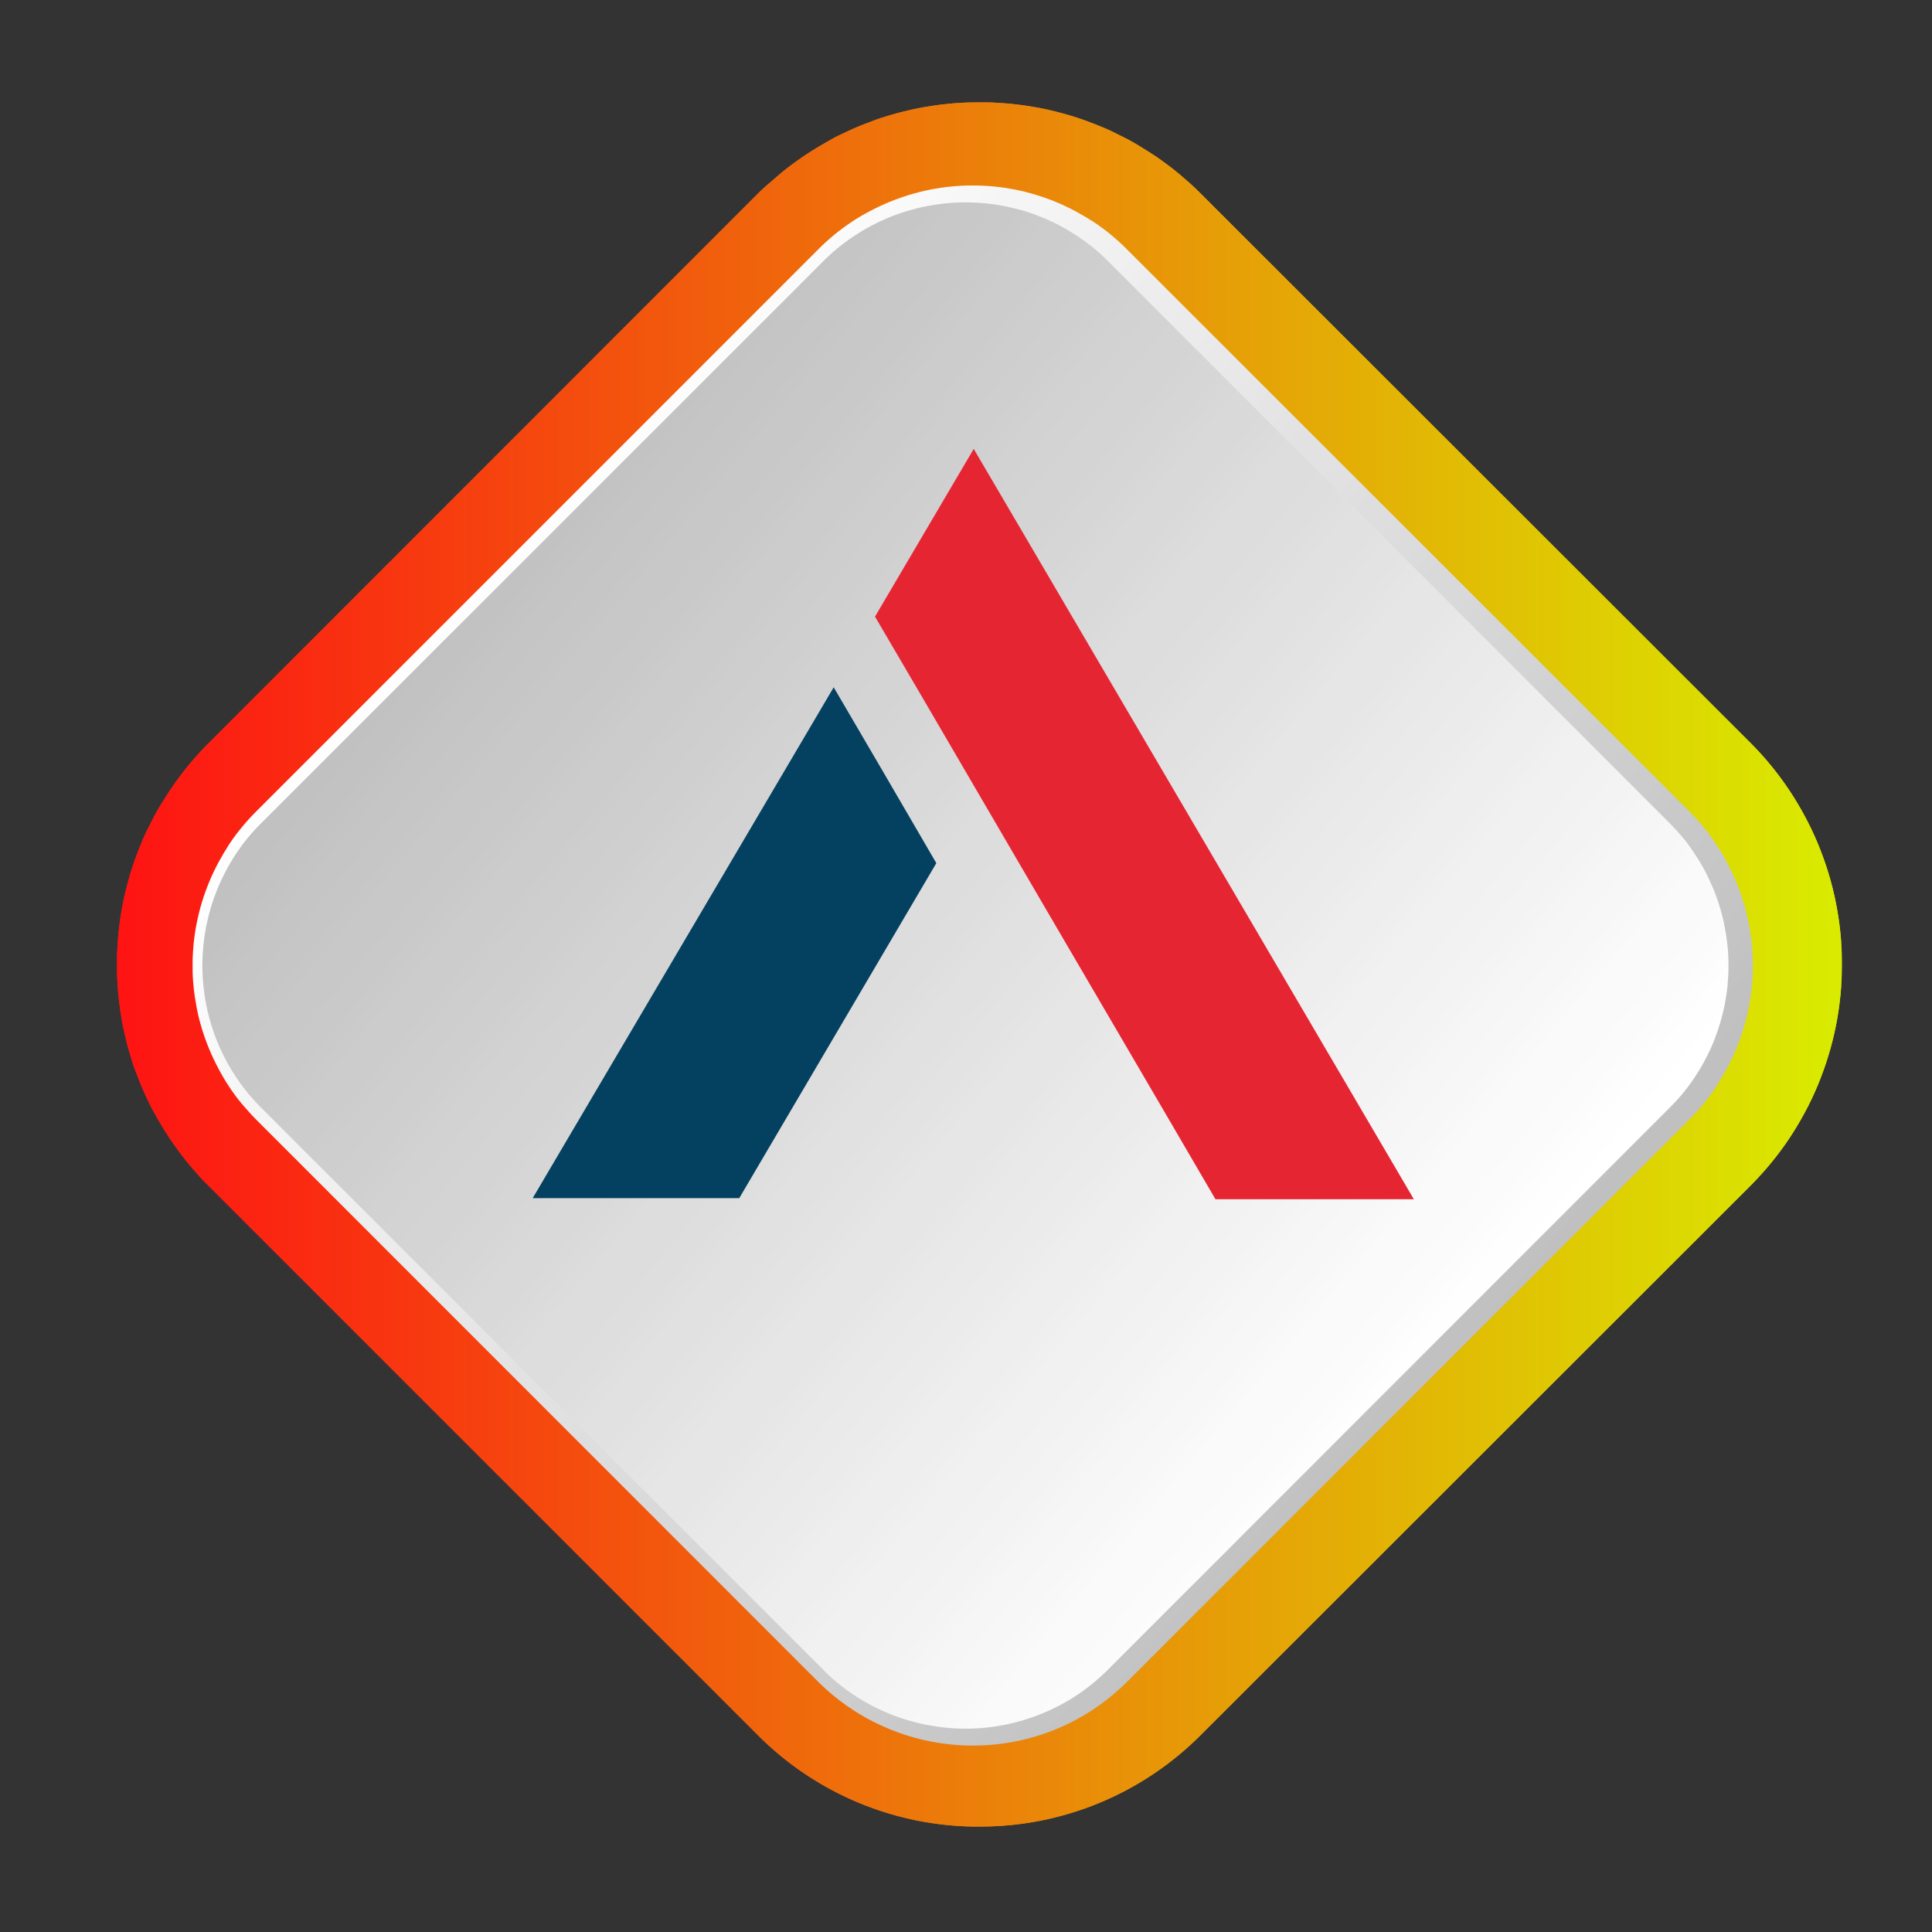 <svg xmlns="http://www.w3.org/2000/svg" xmlns:xlink="http://www.w3.org/1999/xlink" id="Camada_1" data-name="Camada 1" viewBox="0 0 500 500"><rect x="0" y="0" width="500" height="500" fill="#333333" stroke="none"/><defs><style>.cls-1{fill:none;}.cls-2{fill:url(#Gradiente_sem_nome_17);}.cls-3{clip-path:url(#clip-path);}.cls-4{clip-path:url(#clip-path-2);}.cls-5{fill:url(#Gradiente_sem_nome_17-3);}.cls-6{clip-path:url(#clip-path-3);}.cls-7{clip-path:url(#clip-path-4);}.cls-8{clip-path:url(#clip-path-5);}.cls-9{fill:url(#Gradiente_sem_nome);}.cls-10{clip-path:url(#clip-path-6);}.cls-11{clip-path:url(#clip-path-7);}.cls-12{clip-path:url(#clip-path-8);}.cls-13{fill:url(#Gradiente_sem_nome_2);}.cls-14{clip-path:url(#clip-path-9);}.cls-15{fill:#e62533;}.cls-16{clip-path:url(#clip-path-10);}.cls-17{fill:#044160;}</style><linearGradient id="Gradiente_sem_nome_17" x1="30.26" y1="249.6" x2="476.7" y2="249.6" gradientUnits="userSpaceOnUse"><stop offset="0" stop-color="#fe1313"></stop><stop offset="1" stop-color="#d9ec00"></stop></linearGradient><clipPath id="clip-path"><rect class="cls-1" x="29.33" y="25.33" width="448" height="448"></rect></clipPath><clipPath id="clip-path-2"><path class="cls-2" d="M253.42,472.72A80.42,80.42,0,0,1,196.08,449l-142-142a35.59,35.59,0,0,1-2.75-2.88c-.87-1-1.76-2-2.6-3s-1.65-2.07-2.44-3.14-1.56-2.15-2.3-3.25-1.44-2.22-2.13-3.36-1.33-2.3-2-3.47-1.23-2.35-1.8-3.55-1.1-2.41-1.61-3.63S35.51,278.25,35,277s-.86-2.51-1.25-3.77-.74-2.54-1.06-3.84-.61-2.57-.88-3.87-.47-2.61-.67-3.93-.36-2.62-.49-3.94-.23-2.65-.29-4-.1-2.65-.1-4,0-2.65.1-4,.16-2.65.29-4,.29-2.63.49-4,.42-2.61.67-3.91.56-2.6.88-3.89.68-2.56,1.06-3.83.8-2.53,1.25-3.77.94-2.48,1.43-3.7,1-2.44,1.61-3.63,1.17-2.39,1.8-3.56,1.27-2.33,2-3.47,1.39-2.26,2.13-3.35,1.5-2.2,2.3-3.26,1.59-2.11,2.44-3.14,1.71-2,2.6-3,1.8-1.95,2.75-2.89l142-142.06a35.76,35.76,0,0,1,2.94-2.7c1-.86,2-1.75,3-2.6s2.07-1.66,3.14-2.45,2.15-1.55,3.25-2.29,2.22-1.43,3.36-2.12,2.3-1.34,3.46-2,2.36-1.21,3.56-1.78,2.41-1.11,3.63-1.62,2.47-.94,3.71-1.43,2.51-.85,3.76-1.25,2.56-.73,3.83-1.05,2.59-.62,3.89-.88,2.61-.48,3.91-.67,2.64-.36,4-.49,2.64-.23,4-.29,2.65-.1,4-.1,2.66,0,4,.1,2.64.15,4,.29,2.64.29,4,.49,2.62.42,3.92.67,2.6.56,3.88.88,2.57.68,3.83,1.05,2.53.8,3.76,1.25,2.49.94,3.71,1.43,2.45,1,3.65,1.62,2.38,1.16,3.55,1.78,2.33,1.28,3.47,2,2.25,1.39,3.36,2.12,2.18,1.51,3.24,2.29S304,44.05,305,44.89s2,1.71,3,2.6,1.95,1.81,2.88,2.75L453,192.24q2.82,2.82,5.34,5.9t4.73,6.39q2.21,3.32,4.08,6.83a78.83,78.83,0,0,1,3.4,7.2c1,2.44,1.9,4.94,2.67,7.48s1.41,5.11,1.93,7.72.9,5.22,1.16,7.86.39,5.29.39,7.95-.13,5.3-.39,7.94-.64,5.26-1.16,7.87-1.16,5.17-1.93,7.71-1.66,5-2.67,7.49a74.94,74.94,0,0,1-3.4,7.19q-1.87,3.51-4.08,6.83a77.89,77.89,0,0,1-4.75,6.4c-1.68,2.05-3.46,4-5.34,5.9L310.77,449a80.49,80.49,0,0,1-57.35,23.71Z"></path></clipPath><linearGradient id="Gradiente_sem_nome_17-3" x1="30.31" y1="249.65" x2="476.48" y2="249.65" xlink:href="#Gradiente_sem_nome_17"></linearGradient><clipPath id="clip-path-3"><rect class="cls-1" x="49.85" y="47.8" width="404.05" height="404.2"></rect></clipPath><clipPath id="clip-path-4"><path class="cls-1" d="M251.73,451.75a56.79,56.79,0,0,1-40-16.52L66.42,289.88c-1.31-1.32-2.54-2.68-3.76-4.12a48.19,48.19,0,0,1-3.32-4.46,51.93,51.93,0,0,1-2.82-4.77,54.35,54.35,0,0,1-2.37-5c-.71-1.71-1.34-3.46-1.88-5.22a50.13,50.13,0,0,1-1.35-5.4c-.35-1.82-.63-3.65-.82-5.49a51.43,51.43,0,0,1-.27-5.55c0-1.86.1-3.69.27-5.54a53.62,53.62,0,0,1,.82-5.5c.36-1.81.81-3.61,1.35-5.38s1.17-3.52,1.88-5.23a54.35,54.35,0,0,1,2.37-5c.87-1.61,1.82-3.22,2.82-4.76A48.19,48.19,0,0,1,62.66,214a54.32,54.32,0,0,1,3.76-4.12l145.3-145.3a54.18,54.18,0,0,1,4.11-3.76c1.44-1.18,2.92-2.28,4.46-3.32a49.76,49.76,0,0,1,4.77-2.82,57.55,57.55,0,0,1,10.24-4.24c1.78-.54,3.57-1,5.39-1.36s3.65-.63,5.49-.81,3.69-.27,5.55-.27,3.7.09,5.55.27,3.67.45,5.5.81a55,55,0,0,1,5.38,1.36,57.1,57.1,0,0,1,10.22,4.25c1.63.88,3.21,1.82,4.76,2.82a48.19,48.19,0,0,1,4.46,3.32,54.18,54.18,0,0,1,4.11,3.76L437.05,209.85c1.3,1.31,2.56,2.68,3.76,4.12a51.49,51.49,0,0,1,3.3,4.47,48.5,48.5,0,0,1,2.83,4.76c.87,1.63,1.66,3.31,2.37,5s1.33,3.46,1.88,5.23.95,3.57,1.35,5.38a48.63,48.63,0,0,1,.82,5.5,53.93,53.93,0,0,1,.27,5.54q0,2.78-.27,5.55a53.43,53.43,0,0,1-.82,5.49c-.37,1.82-.81,3.62-1.35,5.39a50.71,50.71,0,0,1-1.88,5.22c-.72,1.7-1.5,3.39-2.37,5s-1.83,3.22-2.83,4.77a46.26,46.26,0,0,1-3.3,4.46,47.33,47.33,0,0,1-3.76,4.12L291.75,435.18a56.27,56.27,0,0,1-40,16.57Z"></path></clipPath><clipPath id="clip-path-5"><rect class="cls-1" x="-33.78" y="-35.6" width="570.96" height="570.96" transform="translate(-102.97 251.17) rotate(-45)"></rect></clipPath><linearGradient id="Gradiente_sem_nome" x1="1121.78" y1="125.26" x2="2129.25" y2="37.12" gradientTransform="translate(-416.82 -487.79) rotate(45) scale(0.61)" gradientUnits="userSpaceOnUse"><stop offset="0" stop-color="#fff"></stop><stop offset="0.08" stop-color="#fff"></stop><stop offset="0.13" stop-color="#fff"></stop><stop offset="0.19" stop-color="#fff"></stop><stop offset="0.22" stop-color="#fff"></stop><stop offset="0.23" stop-color="#fff"></stop><stop offset="0.23" stop-color="#fefefe"></stop><stop offset="0.24" stop-color="#fefefe"></stop><stop offset="0.25" stop-color="#fdfdfd"></stop><stop offset="0.26" stop-color="#fcfcfc"></stop><stop offset="0.26" stop-color="#fbfbfb"></stop><stop offset="0.27" stop-color="#fafafa"></stop><stop offset="0.28" stop-color="#f9f9f9"></stop><stop offset="0.29" stop-color="#f8f8f8"></stop><stop offset="0.29" stop-color="#f7f7f7"></stop><stop offset="0.3" stop-color="#f7f7f7"></stop><stop offset="0.3" stop-color="#f6f6f6"></stop><stop offset="0.31" stop-color="#f5f5f5"></stop><stop offset="0.32" stop-color="#f5f5f5"></stop><stop offset="0.33" stop-color="#f4f4f4"></stop><stop offset="0.33" stop-color="#f3f3f3"></stop><stop offset="0.34" stop-color="#f2f2f2"></stop><stop offset="0.35" stop-color="#f1f1f1"></stop><stop offset="0.36" stop-color="#f0f0f0"></stop><stop offset="0.37" stop-color="#efefef"></stop><stop offset="0.37" stop-color="#eee"></stop><stop offset="0.38" stop-color="#ededed"></stop><stop offset="0.39" stop-color="#ececec"></stop><stop offset="0.4" stop-color="#ebebeb"></stop><stop offset="0.41" stop-color="#ebebeb"></stop><stop offset="0.41" stop-color="#eaeaea"></stop><stop offset="0.42" stop-color="#e9e9e9"></stop><stop offset="0.43" stop-color="#e8e8e8"></stop><stop offset="0.44" stop-color="#e7e7e7"></stop><stop offset="0.44" stop-color="#e6e6e6"></stop><stop offset="0.45" stop-color="#e5e5e5"></stop><stop offset="0.46" stop-color="#e4e4e4"></stop><stop offset="0.46" stop-color="#e3e3e3"></stop><stop offset="0.47" stop-color="#e2e2e2"></stop><stop offset="0.48" stop-color="#e2e2e2"></stop><stop offset="0.49" stop-color="#e1e1e1"></stop><stop offset="0.5" stop-color="#e0e0e0"></stop><stop offset="0.5" stop-color="#dfdfdf"></stop><stop offset="0.51" stop-color="#dedede"></stop><stop offset="0.52" stop-color="#dedede"></stop><stop offset="0.52" stop-color="#ddd"></stop><stop offset="0.53" stop-color="#dcdcdc"></stop><stop offset="0.54" stop-color="#dbdbdb"></stop><stop offset="0.54" stop-color="#dadada"></stop><stop offset="0.55" stop-color="#d9d9d9"></stop><stop offset="0.56" stop-color="#d9d9d9"></stop><stop offset="0.57" stop-color="#d8d8d8"></stop><stop offset="0.57" stop-color="#d7d7d7"></stop><stop offset="0.58" stop-color="#d6d6d6"></stop><stop offset="0.59" stop-color="#d5d5d5"></stop><stop offset="0.6" stop-color="#d4d4d4"></stop><stop offset="0.61" stop-color="#d3d3d3"></stop><stop offset="0.61" stop-color="#d2d2d2"></stop><stop offset="0.62" stop-color="#d1d1d1"></stop><stop offset="0.63" stop-color="#d1d1d1"></stop><stop offset="0.63" stop-color="#d0d0d0"></stop><stop offset="0.64" stop-color="#cfcfcf"></stop><stop offset="0.64" stop-color="#cecece"></stop><stop offset="0.65" stop-color="#cecece"></stop><stop offset="0.66" stop-color="#cdcdcd"></stop><stop offset="0.67" stop-color="#ccc"></stop><stop offset="0.68" stop-color="#cbcbcb"></stop><stop offset="0.68" stop-color="#cacaca"></stop><stop offset="0.69" stop-color="#c9c9c9"></stop><stop offset="0.7" stop-color="#c8c8c8"></stop><stop offset="0.71" stop-color="#c7c7c7"></stop><stop offset="0.72" stop-color="#c6c6c6"></stop><stop offset="0.73" stop-color="#c5c5c5"></stop><stop offset="0.74" stop-color="#c4c4c4"></stop><stop offset="0.75" stop-color="#c3c3c3"></stop><stop offset="0.75" stop-color="#c2c2c2"></stop><stop offset="0.76" stop-color="#c1c1c1"></stop><stop offset="0.77" stop-color="silver"></stop><stop offset="0.78" stop-color="silver"></stop><stop offset="0.81" stop-color="silver"></stop><stop offset="0.88" stop-color="silver"></stop><stop offset="0.92" stop-color="silver"></stop><stop offset="1" stop-color="silver"></stop></linearGradient><clipPath id="clip-path-6"><rect class="cls-1" x="52" y="52" width="395.77" height="395.77"></rect></clipPath><clipPath id="clip-path-7"><path class="cls-1" d="M213,432.07,67.68,286.77c-1.21-1.2-2.36-2.47-3.44-3.76a50.91,50.91,0,0,1-3.06-4.11,50.1,50.1,0,0,1-2.63-4.4,46.49,46.49,0,0,1-2.2-4.62c-.65-1.58-1.23-3.19-1.72-4.82a45.11,45.11,0,0,1-1.25-5,50.55,50.55,0,0,1-.74-5.06,48.45,48.45,0,0,1-.27-5.11c0-1.71.09-3.41.26-5.11a51.17,51.17,0,0,1,.74-5.07c.34-1.67.74-3.32,1.24-5s1.08-3.25,1.72-4.82a50.39,50.39,0,0,1,2.2-4.64,50.93,50.93,0,0,1,5.67-8.5A48.82,48.82,0,0,1,67.64,213h0L213,67.68q1.8-1.82,3.77-3.45a48.53,48.53,0,0,1,4.11-3.05q2.13-1.43,4.38-2.63c1.52-.82,3.06-1.54,4.63-2.2a48.64,48.64,0,0,1,4.83-1.72,47.45,47.45,0,0,1,5-1.25c1.66-.31,3.36-.58,5.06-.75s3.41-.26,5.12-.26,3.41.09,5.11.26a47.81,47.81,0,0,1,5.06.74q2.52.5,5,1.23c1.64.5,3.25,1.09,4.83,1.73a48.75,48.75,0,0,1,4.62,2.19A56.46,56.46,0,0,1,283,64.15c1.28,1.09,2.58,2.23,3.76,3.44h0L432.07,213c1.21,1.21,2.35,2.46,3.45,3.77a43.19,43.19,0,0,1,3,4.11q1.43,2.13,2.64,4.38c.81,1.51,1.53,3.06,2.19,4.63a46.23,46.23,0,0,1,1.72,4.83,50,50,0,0,1,1.25,5c.33,1.67.59,3.36.76,5.06s.25,3.41.25,5.12-.08,3.4-.24,5.11a52.42,52.42,0,0,1-2,10c-.49,1.63-1.06,3.23-1.71,4.82a52.26,52.26,0,0,1-4.82,9,47.12,47.12,0,0,1-3.05,4.12,50.91,50.91,0,0,1-3.44,3.76L286.77,432.07c-1.19,1.21-2.45,2.35-3.76,3.44a52.09,52.09,0,0,1-8.5,5.69,52.81,52.81,0,0,1-14.41,5.16c-1.67.33-3.37.59-5.06.76s-3.41.26-5.12.26-3.41-.09-5.11-.26-3.39-.42-5.07-.74-3.32-.76-5-1.25a47.58,47.58,0,0,1-4.82-1.72c-1.58-.65-3.13-1.38-4.63-2.18a50.1,50.1,0,0,1-4.4-2.63,43.7,43.7,0,0,1-4.11-3.05,49,49,0,0,1-3.76-3.44Z"></path></clipPath><clipPath id="clip-path-8"><rect class="cls-1" x="-29.43" y="-29.43" width="558.61" height="558.61" transform="translate(-103.5 249.87) rotate(-45)"></rect></clipPath><linearGradient id="Gradiente_sem_nome_2" x1="1130.6" y1="126.48" x2="2116.14" y2="40.25" gradientTransform="translate(-416.82 -487.79) rotate(45) scale(0.61)" gradientUnits="userSpaceOnUse"><stop offset="0" stop-color="silver"></stop><stop offset="0.08" stop-color="silver"></stop><stop offset="0.13" stop-color="silver"></stop><stop offset="0.19" stop-color="silver"></stop><stop offset="0.22" stop-color="silver"></stop><stop offset="0.23" stop-color="silver"></stop><stop offset="0.24" stop-color="#c1c1c1"></stop><stop offset="0.25" stop-color="#c2c2c2"></stop><stop offset="0.26" stop-color="#c3c3c3"></stop><stop offset="0.26" stop-color="#c4c4c4"></stop><stop offset="0.27" stop-color="#c5c5c5"></stop><stop offset="0.28" stop-color="#c6c6c6"></stop><stop offset="0.29" stop-color="#c7c7c7"></stop><stop offset="0.29" stop-color="#c8c8c8"></stop><stop offset="0.3" stop-color="#c8c8c8"></stop><stop offset="0.31" stop-color="#c9c9c9"></stop><stop offset="0.32" stop-color="#cacaca"></stop><stop offset="0.32" stop-color="#cbcbcb"></stop><stop offset="0.33" stop-color="#ccc"></stop><stop offset="0.34" stop-color="#ccc"></stop><stop offset="0.34" stop-color="#cdcdcd"></stop><stop offset="0.35" stop-color="#cecece"></stop><stop offset="0.36" stop-color="#cfcfcf"></stop><stop offset="0.37" stop-color="#d0d0d0"></stop><stop offset="0.37" stop-color="#d1d1d1"></stop><stop offset="0.38" stop-color="#d2d2d2"></stop><stop offset="0.39" stop-color="#d3d3d3"></stop><stop offset="0.4" stop-color="#d4d4d4"></stop><stop offset="0.41" stop-color="#d4d4d4"></stop><stop offset="0.41" stop-color="#d5d5d5"></stop><stop offset="0.42" stop-color="#d6d6d6"></stop><stop offset="0.43" stop-color="#d7d7d7"></stop><stop offset="0.43" stop-color="#d8d8d8"></stop><stop offset="0.44" stop-color="#d9d9d9"></stop><stop offset="0.45" stop-color="#d9d9d9"></stop><stop offset="0.45" stop-color="#dadada"></stop><stop offset="0.46" stop-color="#dbdbdb"></stop><stop offset="0.46" stop-color="#dcdcdc"></stop><stop offset="0.47" stop-color="#ddd"></stop><stop offset="0.48" stop-color="#ddd"></stop><stop offset="0.49" stop-color="#dedede"></stop><stop offset="0.5" stop-color="#dfdfdf"></stop><stop offset="0.5" stop-color="#e0e0e0"></stop><stop offset="0.51" stop-color="#e1e1e1"></stop><stop offset="0.52" stop-color="#e1e1e1"></stop><stop offset="0.52" stop-color="#e2e2e2"></stop><stop offset="0.53" stop-color="#e3e3e3"></stop><stop offset="0.54" stop-color="#e4e4e4"></stop><stop offset="0.54" stop-color="#e5e5e5"></stop><stop offset="0.55" stop-color="#e6e6e6"></stop><stop offset="0.56" stop-color="#e6e6e6"></stop><stop offset="0.57" stop-color="#e7e7e7"></stop><stop offset="0.57" stop-color="#e8e8e8"></stop><stop offset="0.58" stop-color="#e9e9e9"></stop><stop offset="0.59" stop-color="#eaeaea"></stop><stop offset="0.6" stop-color="#ebebeb"></stop><stop offset="0.61" stop-color="#ececec"></stop><stop offset="0.61" stop-color="#ededed"></stop><stop offset="0.62" stop-color="#eee"></stop><stop offset="0.63" stop-color="#eee"></stop><stop offset="0.63" stop-color="#efefef"></stop><stop offset="0.64" stop-color="#f0f0f0"></stop><stop offset="0.64" stop-color="#f1f1f1"></stop><stop offset="0.65" stop-color="#f1f1f1"></stop><stop offset="0.66" stop-color="#f2f2f2"></stop><stop offset="0.67" stop-color="#f3f3f3"></stop><stop offset="0.68" stop-color="#f4f4f4"></stop><stop offset="0.68" stop-color="#f5f5f5"></stop><stop offset="0.69" stop-color="#f6f6f6"></stop><stop offset="0.7" stop-color="#f7f7f7"></stop><stop offset="0.71" stop-color="#f8f8f8"></stop><stop offset="0.71" stop-color="#f9f9f9"></stop><stop offset="0.72" stop-color="#fafafa"></stop><stop offset="0.73" stop-color="#fafafa"></stop><stop offset="0.74" stop-color="#fbfbfb"></stop><stop offset="0.75" stop-color="#fcfcfc"></stop><stop offset="0.75" stop-color="#fdfdfd"></stop><stop offset="0.76" stop-color="#fefefe"></stop><stop offset="0.77" stop-color="#fff"></stop><stop offset="0.78" stop-color="#fff"></stop><stop offset="0.81" stop-color="#fff"></stop><stop offset="0.88" stop-color="#fff"></stop><stop offset="0.92" stop-color="#fff"></stop><stop offset="1" stop-color="#fff"></stop></linearGradient><clipPath id="clip-path-9"><rect class="cls-1" x="225.33" y="116.17" width="140.69" height="194.2"></rect></clipPath><clipPath id="clip-path-10"><rect class="cls-1" x="137.73" y="177.33" width="104.94" height="133.03"></rect></clipPath></defs><g class="cls-3"><path class="cls-2" d="M253.42,472.72A80.42,80.42,0,0,1,196.08,449l-142-142a35.59,35.59,0,0,1-2.75-2.88c-.87-1-1.76-2-2.6-3s-1.65-2.07-2.44-3.14-1.56-2.15-2.3-3.25-1.44-2.22-2.13-3.36-1.33-2.3-2-3.47-1.23-2.35-1.8-3.55-1.1-2.41-1.61-3.63S35.51,278.25,35,277s-.86-2.51-1.25-3.77-.74-2.54-1.06-3.84-.61-2.57-.88-3.87-.47-2.61-.67-3.93-.36-2.62-.49-3.94-.23-2.65-.29-4-.1-2.65-.1-4,0-2.65.1-4,.16-2.65.29-4,.29-2.63.49-4,.42-2.61.67-3.91.56-2.6.88-3.89.68-2.56,1.06-3.83.8-2.53,1.25-3.77.94-2.48,1.43-3.7,1-2.44,1.61-3.63,1.17-2.39,1.8-3.56,1.27-2.33,2-3.47,1.39-2.26,2.13-3.35,1.5-2.2,2.3-3.26,1.59-2.11,2.44-3.14,1.71-2,2.6-3,1.8-1.95,2.75-2.89l142-142.06a35.76,35.76,0,0,1,2.94-2.7c1-.86,2-1.75,3-2.6s2.07-1.66,3.14-2.45,2.15-1.55,3.25-2.29,2.22-1.43,3.36-2.12,2.3-1.34,3.46-2,2.36-1.21,3.56-1.78,2.41-1.11,3.63-1.62,2.47-.94,3.71-1.43,2.51-.85,3.76-1.25,2.56-.73,3.83-1.05,2.59-.62,3.89-.88,2.61-.48,3.91-.67,2.64-.36,4-.49,2.64-.23,4-.29,2.65-.1,4-.1,2.66,0,4,.1,2.64.15,4,.29,2.64.29,4,.49,2.62.42,3.92.67,2.6.56,3.88.88,2.57.68,3.83,1.05,2.53.8,3.76,1.25,2.49.94,3.71,1.43,2.45,1,3.65,1.62,2.38,1.16,3.55,1.78,2.33,1.28,3.47,2,2.25,1.39,3.36,2.12,2.18,1.51,3.24,2.29S304,44.05,305,44.89s2,1.71,3,2.6,1.95,1.81,2.88,2.75L453,192.24q2.82,2.82,5.34,5.9t4.73,6.39q2.21,3.32,4.08,6.83a78.83,78.83,0,0,1,3.4,7.2c1,2.44,1.9,4.94,2.67,7.48s1.41,5.11,1.93,7.72.9,5.22,1.16,7.86.39,5.29.39,7.95-.13,5.3-.39,7.94-.64,5.26-1.16,7.87-1.16,5.17-1.93,7.71-1.66,5-2.67,7.49a74.94,74.94,0,0,1-3.4,7.19q-1.87,3.51-4.08,6.83a77.89,77.89,0,0,1-4.75,6.4c-1.68,2.05-3.46,4-5.34,5.9L310.77,449a80.49,80.49,0,0,1-57.35,23.71Z"></path><g class="cls-4"><path class="cls-5" d="M30.31,26.54V472.76H476.48V26.54Z"></path></g></g><g class="cls-6"><g class="cls-7"><g class="cls-8"><path class="cls-9" d="M251.74-153.92-152,249.87,251.74,653.66,655.53,249.87Z"></path></g></g></g><g class="cls-10"><g class="cls-11"><g class="cls-12"><path class="cls-13" d="M249.87-145.13l-395,395,395,395,395-395Z"></path></g></g></g><g class="cls-14"><path class="cls-15" d="M270.47,234.92,302,288.84l12.56,21.52H365.9L252,116.17l-25.55,43.41L239,181Z"></path></g><g class="cls-16"><path class="cls-17" d="M228.58,199.78l-12.82-21.91-77.9,132.21h53.46l51-86.7Z"></path></g></svg>